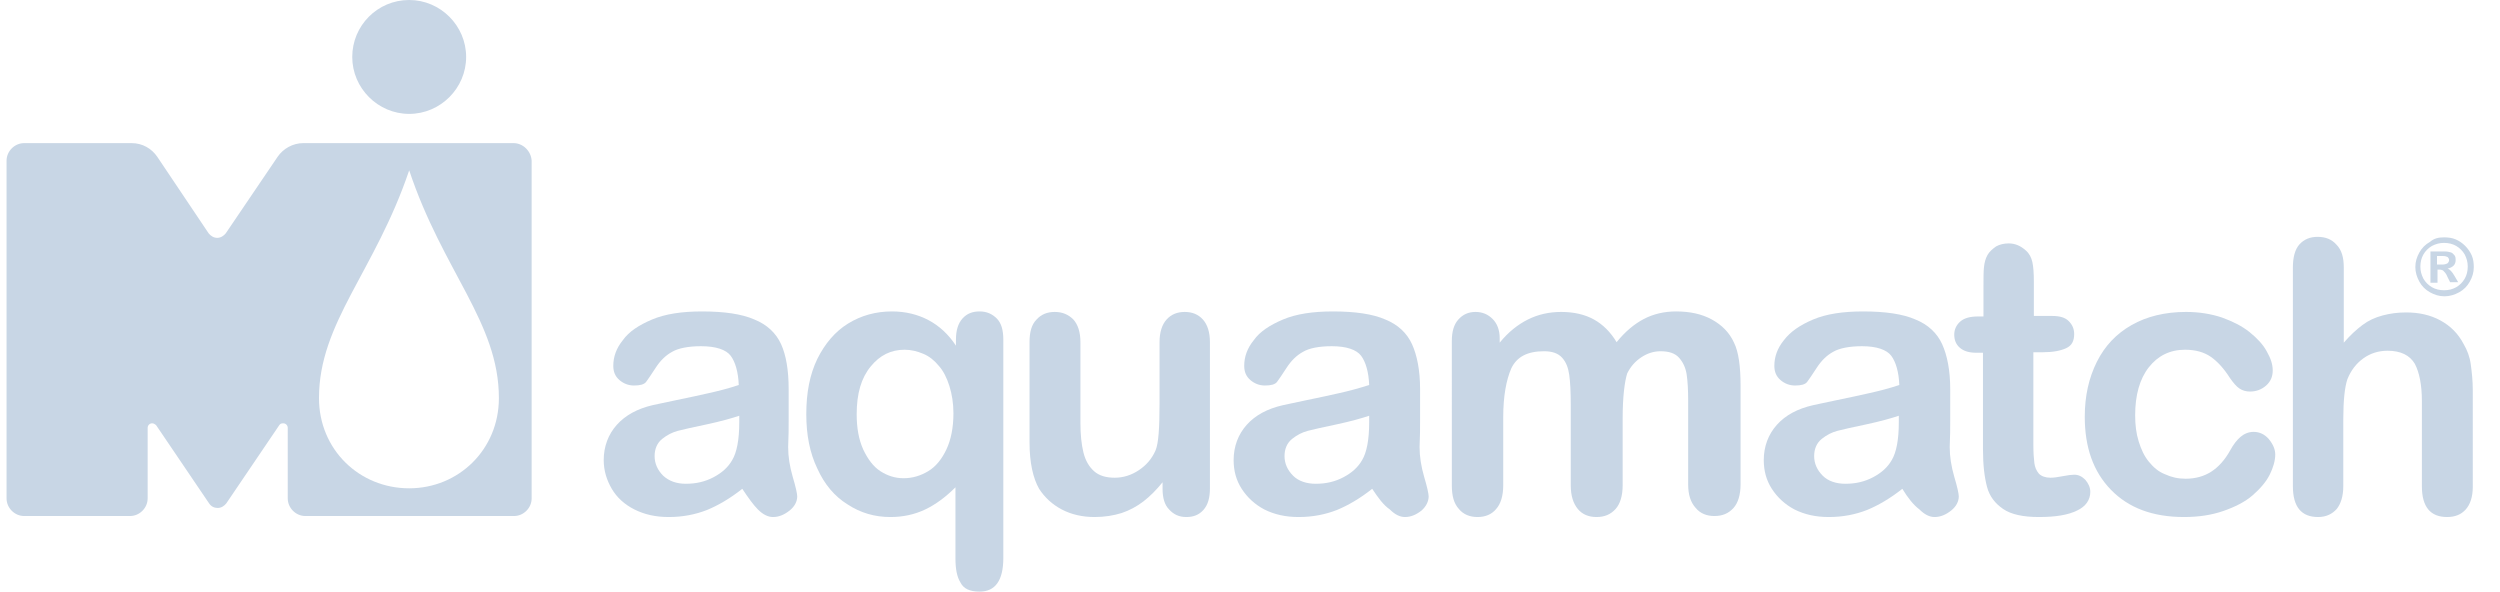 <?xml version="1.0" encoding="utf-8"?>
<!-- Generator: Adobe Illustrator 22.0.0, SVG Export Plug-In . SVG Version: 6.00 Build 0)  -->
<svg version="1.1" id="Layer_1" xmlns="http://www.w3.org/2000/svg" xmlns:xlink="http://www.w3.org/1999/xlink" x="0px" y="0px"
	 viewBox="0 0 496.1 117.5" style="enable-background:new 0 0 496.1 117.5;" xml:space="preserve">
<style type="text/css">
	.st0{fill:#c8d6e5;}
	.st1{fill:#c8d6e5;}
	.st2{fill:#c8d6e5;}
</style>
<g>
	<g>
		<path class="st2" d="M147.3,97c-2.4,1.9-4.8,3.3-7,4.2c-2.3,0.9-4.8,1.4-7.6,1.4c-2.6,0-4.8-0.5-6.8-1.5c-2-1-3.5-2.4-4.5-4.1
			c-1-1.7-1.6-3.6-1.6-5.7c0-2.7,0.9-5.1,2.6-7c1.7-1.9,4.1-3.2,7.1-3.9c0.6-0.1,2.2-0.5,4.7-1c2.5-0.5,4.7-1,6.5-1.4
			c1.8-0.4,3.8-0.9,5.9-1.6c-0.1-2.6-0.7-4.6-1.6-5.8c-0.9-1.2-2.9-1.9-5.9-1.9c-2.5,0-4.5,0.4-5.7,1.1c-1.3,0.7-2.4,1.8-3.3,3.2
			c-0.9,1.4-1.6,2.4-1.9,2.8c-0.4,0.5-1.2,0.7-2.4,0.7c-1.1,0-2.1-0.4-2.9-1.1c-0.8-0.7-1.2-1.6-1.2-2.8c0-1.8,0.6-3.5,1.9-5.1
			c1.2-1.7,3.2-3,5.8-4.1c2.6-1.1,5.9-1.6,9.9-1.6c4.4,0,7.9,0.5,10.4,1.6c2.5,1,4.3,2.7,5.3,4.9c1,2.2,1.5,5.2,1.5,8.9
			c0,2.3,0,4.3,0,6c0,1.6,0,3.5-0.1,5.5c0,1.9,0.3,3.8,0.9,5.9c0.6,2,0.9,3.4,0.9,3.9c0,1-0.5,2-1.5,2.8c-1,0.8-2.1,1.3-3.3,1.3
			c-1,0-2-0.5-3-1.5C149.5,100.2,148.5,98.8,147.3,97z M146.7,82.5c-1.5,0.5-3.6,1.1-6.4,1.7c-2.8,0.6-4.7,1-5.8,1.3
			c-1.1,0.3-2.1,0.8-3.1,1.6c-1,0.8-1.5,2-1.5,3.4c0,1.5,0.6,2.8,1.7,3.9c1.2,1.1,2.7,1.6,4.5,1.6c2,0,3.8-0.4,5.5-1.3
			c1.7-0.9,2.9-2,3.7-3.4c0.9-1.5,1.4-4,1.4-7.5V82.5z"/>
		<path class="st2" d="M189.6,110.8V96.7c-1.9,1.9-3.9,3.4-6,4.4c-2.1,1-4.4,1.5-6.9,1.5c-3.1,0-5.9-0.8-8.5-2.5
			c-2.6-1.6-4.6-4-6-7.1c-1.5-3.1-2.2-6.7-2.2-10.8c0-4.3,0.7-7.9,2.2-11c1.5-3,3.5-5.4,6.1-7c2.6-1.6,5.5-2.4,8.7-2.4
			c2.7,0,5.1,0.6,7.2,1.7c2.1,1.1,4,2.8,5.5,5.1v-1.2c0-1.8,0.4-3.2,1.3-4.2c0.9-1,2-1.4,3.4-1.4c1.4,0,2.5,0.5,3.4,1.4
			c0.9,0.9,1.3,2.3,1.3,4.2v43.3c0,4.5-1.6,6.7-4.7,6.7c-2,0-3.2-0.6-3.8-1.8C189.9,114.5,189.6,112.9,189.6,110.8z M170,82.2
			c0,2.7,0.4,5,1.3,7c0.9,1.9,2,3.4,3.4,4.3c1.4,0.9,2.9,1.4,4.6,1.4c1.8,0,3.4-0.5,4.9-1.4c1.5-0.9,2.7-2.4,3.6-4.3
			c0.9-1.9,1.4-4.3,1.4-7.2c0-2-0.3-3.8-0.8-5.4c-0.5-1.6-1.2-3-2.1-4c-0.9-1.1-1.9-1.9-3.1-2.4c-1.2-0.5-2.4-0.8-3.7-0.8
			c-2.7,0-4.9,1.1-6.7,3.3C170.9,75,170,78.1,170,82.2z"/>
		<path class="st2" d="M230.7,97v-1.3c-1.2,1.5-2.5,2.8-3.8,3.8c-1.3,1-2.8,1.8-4.3,2.3c-1.6,0.5-3.4,0.8-5.4,0.8
			c-2.4,0-4.6-0.5-6.5-1.5c-1.9-1-3.4-2.4-4.5-4.1c-1.2-2.1-1.9-5.2-1.9-9.2V67.9c0-2,0.4-3.5,1.4-4.5c0.9-1,2.1-1.5,3.6-1.5
			c1.5,0,2.7,0.5,3.7,1.5c0.9,1,1.4,2.5,1.4,4.5v16c0,2.3,0.2,4.3,0.6,5.9c0.4,1.6,1.1,2.8,2.1,3.7c1,0.9,2.4,1.3,4.1,1.3
			c1.7,0,3.3-0.5,4.8-1.5c1.5-1,2.6-2.3,3.3-3.9c0.6-1.4,0.8-4.5,0.8-9.3V67.9c0-2,0.5-3.5,1.4-4.5c0.9-1,2.1-1.5,3.6-1.5
			c1.5,0,2.7,0.5,3.6,1.5c0.9,1,1.4,2.5,1.4,4.5v29c0,1.9-0.4,3.3-1.3,4.3c-0.9,1-2,1.4-3.4,1.4c-1.4,0-2.5-0.5-3.4-1.5
			C231.1,100.2,230.7,98.8,230.7,97z"/>
		<path class="st2" d="M272.3,97c-2.4,1.9-4.8,3.3-7,4.2c-2.3,0.9-4.8,1.4-7.6,1.4c-2.6,0-4.8-0.5-6.8-1.5c-1.9-1-3.4-2.4-4.5-4.1
			c-1.1-1.7-1.6-3.6-1.6-5.7c0-2.7,0.9-5.1,2.6-7c1.7-1.9,4.1-3.2,7.2-3.9c0.6-0.1,2.2-0.5,4.7-1c2.5-0.5,4.7-1,6.5-1.4
			c1.8-0.4,3.7-0.9,5.9-1.6c-0.1-2.6-0.7-4.6-1.6-5.8c-0.9-1.2-2.9-1.9-5.8-1.9c-2.6,0-4.5,0.4-5.7,1.1c-1.3,0.7-2.4,1.8-3.3,3.2
			c-0.9,1.4-1.6,2.4-1.9,2.8c-0.4,0.5-1.2,0.7-2.4,0.7c-1.1,0-2.1-0.4-2.9-1.1c-0.8-0.7-1.2-1.6-1.2-2.8c0-1.8,0.6-3.5,1.9-5.1
			c1.2-1.7,3.2-3,5.8-4.1c2.6-1.1,5.9-1.6,9.9-1.6c4.4,0,7.9,0.5,10.4,1.6c2.5,1,4.3,2.7,5.3,4.9c1,2.2,1.6,5.2,1.6,8.9
			c0,2.3,0,4.3,0,6c0,1.6,0,3.5-0.1,5.5c0,1.9,0.3,3.8,0.9,5.9c0.6,2,0.9,3.4,0.9,3.9c0,1-0.5,2-1.4,2.8c-1,0.8-2.1,1.3-3.3,1.3
			c-1,0-2-0.5-3-1.5C274.5,100.2,273.5,98.8,272.3,97z M271.7,82.5c-1.5,0.5-3.6,1.1-6.4,1.7c-2.8,0.6-4.7,1-5.8,1.3
			c-1.1,0.3-2.1,0.8-3.1,1.6c-1,0.8-1.5,2-1.5,3.4c0,1.5,0.6,2.8,1.7,3.9c1.1,1.1,2.7,1.6,4.5,1.6c2,0,3.8-0.4,5.5-1.3
			c1.7-0.9,2.9-2,3.7-3.4c0.9-1.5,1.4-4,1.4-7.5V82.5z"/>
		<path class="st2" d="M322,83v13.3c0,2.1-0.5,3.7-1.4,4.7c-1,1.1-2.2,1.6-3.8,1.6c-1.5,0-2.8-0.5-3.7-1.6c-0.9-1.1-1.4-2.6-1.4-4.7
			v-16c0-2.5-0.1-4.5-0.3-5.9c-0.2-1.4-0.6-2.5-1.4-3.4c-0.8-0.9-2-1.3-3.6-1.3c-3.3,0-5.4,1.1-6.5,3.4c-1,2.3-1.6,5.5-1.6,9.7v13.5
			c0,2.1-0.5,3.7-1.4,4.7c-0.9,1.1-2.2,1.6-3.7,1.6c-1.5,0-2.8-0.5-3.7-1.6c-1-1.1-1.4-2.6-1.4-4.7V67.7c0-1.9,0.4-3.3,1.3-4.3
			c0.9-1,2-1.5,3.4-1.5c1.4,0,2.5,0.5,3.4,1.4c0.9,0.9,1.4,2.2,1.4,3.8V68c1.7-2.1,3.6-3.6,5.6-4.6c2-1,4.2-1.5,6.6-1.5
			c2.5,0,4.7,0.5,6.5,1.5c1.8,1,3.3,2.5,4.5,4.5c1.7-2.1,3.5-3.6,5.4-4.6c1.9-1,4.1-1.5,6.4-1.5c2.7,0,5.1,0.5,7.1,1.6
			c2,1.1,3.5,2.6,4.4,4.6c0.9,1.8,1.3,4.7,1.3,8.5v19.6c0,2.1-0.5,3.7-1.4,4.7c-1,1.1-2.2,1.6-3.8,1.6c-1.5,0-2.8-0.5-3.7-1.6
			c-1-1.1-1.5-2.6-1.5-4.7V79.5c0-2.1-0.1-3.9-0.3-5.2c-0.2-1.3-0.7-2.4-1.5-3.3c-0.8-0.9-2-1.3-3.7-1.3c-1.3,0-2.6,0.4-3.8,1.2
			c-1.2,0.8-2.1,1.8-2.8,3.2C322.4,75.7,322,78.7,322,83z"/>
		<path class="st2" d="M377.5,97c-2.4,1.9-4.8,3.3-7,4.2c-2.3,0.9-4.8,1.4-7.6,1.4c-2.6,0-4.8-0.5-6.8-1.5c-1.9-1-3.4-2.4-4.5-4.1
			c-1.1-1.7-1.6-3.6-1.6-5.7c0-2.7,0.9-5.1,2.6-7c1.7-1.9,4.1-3.2,7.2-3.9c0.6-0.1,2.2-0.5,4.7-1c2.5-0.5,4.7-1,6.5-1.4
			c1.8-0.4,3.8-0.9,5.9-1.6c-0.1-2.6-0.7-4.6-1.6-5.8c-0.9-1.2-2.9-1.9-5.8-1.9c-2.5,0-4.5,0.4-5.7,1.1c-1.3,0.7-2.4,1.8-3.3,3.2
			c-0.9,1.4-1.6,2.4-1.9,2.8c-0.4,0.5-1.2,0.7-2.4,0.7c-1.1,0-2.1-0.4-2.9-1.1c-0.8-0.7-1.2-1.6-1.2-2.8c0-1.8,0.6-3.5,1.9-5.1
			c1.3-1.7,3.2-3,5.8-4.1c2.6-1.1,5.9-1.6,9.9-1.6c4.4,0,7.9,0.5,10.4,1.6c2.5,1,4.3,2.7,5.3,4.9c1,2.2,1.6,5.2,1.6,8.9
			c0,2.3,0,4.3,0,6c0,1.6,0,3.5-0.1,5.5c0,1.9,0.3,3.8,0.9,5.9c0.6,2,0.9,3.4,0.9,3.9c0,1-0.5,2-1.5,2.8c-1,0.8-2.1,1.3-3.3,1.3
			c-1,0-2-0.5-3-1.5C379.7,100.2,378.6,98.8,377.5,97z M376.8,82.5c-1.5,0.5-3.6,1.1-6.4,1.7c-2.8,0.6-4.7,1-5.8,1.3
			c-1.1,0.3-2.1,0.8-3.1,1.6c-1,0.8-1.5,2-1.5,3.4c0,1.5,0.6,2.8,1.7,3.9c1.1,1.1,2.7,1.6,4.5,1.6c2,0,3.8-0.4,5.5-1.3
			c1.7-0.9,2.9-2,3.7-3.4c0.9-1.5,1.4-4,1.4-7.5V82.5z"/>
		<path class="st2" d="M392.5,62.8h1.1v-6c0-1.6,0-2.9,0.1-3.8c0.1-0.9,0.3-1.7,0.7-2.4c0.4-0.7,1-1.2,1.7-1.7
			c0.7-0.4,1.6-0.6,2.5-0.6c1.3,0,2.4,0.5,3.4,1.4c0.7,0.6,1.1,1.4,1.3,2.3c0.2,0.9,0.3,2.2,0.3,3.9v6.8h3.7c1.4,0,2.5,0.3,3.2,1
			c0.7,0.7,1.1,1.5,1.1,2.6c0,1.4-0.5,2.3-1.6,2.8c-1.1,0.5-2.6,0.8-4.6,0.8h-1.9v18.4c0,1.6,0.1,2.8,0.2,3.6
			c0.1,0.8,0.4,1.5,0.9,2.1c0.5,0.5,1.3,0.8,2.3,0.8c0.6,0,1.4-0.1,2.4-0.3c1-0.2,1.8-0.3,2.3-0.3c0.8,0,1.5,0.3,2.2,1
			c0.6,0.7,1,1.5,1,2.4c0,1.6-0.9,2.9-2.6,3.7c-1.8,0.9-4.3,1.3-7.6,1.3c-3.1,0-5.5-0.5-7.1-1.6c-1.6-1.1-2.7-2.5-3.2-4.4
			c-0.5-1.9-0.8-4.3-0.8-7.5V70h-1.3c-1.4,0-2.5-0.3-3.3-1c-0.8-0.7-1.1-1.6-1.1-2.6c0-1,0.4-1.9,1.2-2.6
			C389.8,63.1,391,62.8,392.5,62.8z"/>
		<path class="st2" d="M451.5,90.2c0,1.2-0.4,2.6-1.1,4c-0.7,1.4-1.9,2.8-3.4,4.1c-1.5,1.3-3.5,2.3-5.8,3.1
			c-2.3,0.8-4.9,1.2-7.8,1.2c-6.2,0-11-1.8-14.5-5.4c-3.5-3.6-5.2-8.4-5.2-14.5c0-4.1,0.8-7.7,2.4-10.9c1.6-3.2,3.9-5.6,6.9-7.3
			c3-1.7,6.6-2.6,10.8-2.6c2.6,0,5,0.4,7.1,1.1c2.2,0.8,4,1.7,5.5,2.9c1.5,1.2,2.7,2.5,3.4,3.8c0.8,1.4,1.2,2.6,1.2,3.8
			c0,1.2-0.4,2.2-1.3,3c-0.9,0.8-2,1.2-3.2,1.2c-0.8,0-1.5-0.2-2.1-0.6c-0.6-0.4-1.2-1.1-1.9-2.1c-1.2-1.9-2.5-3.3-3.8-4.2
			c-1.3-0.9-3-1.4-5.1-1.4c-3,0-5.4,1.2-7.2,3.5c-1.8,2.3-2.7,5.5-2.7,9.5c0,1.9,0.2,3.6,0.7,5.2c0.5,1.6,1.1,2.9,2,4
			c0.9,1.1,1.9,2,3.2,2.5c1.3,0.6,2.6,0.9,4.1,0.9c2,0,3.7-0.5,5.1-1.4c1.4-0.9,2.7-2.3,3.8-4.3c0.6-1.1,1.3-2,2-2.6
			c0.7-0.6,1.6-1,2.6-1c1.2,0,2.2,0.5,3,1.4C451.1,88.2,451.5,89.2,451.5,90.2z"/>
		<path class="st2" d="M465.1,53.1V68c1.3-1.5,2.5-2.6,3.7-3.5c1.2-0.9,2.5-1.5,4-1.9c1.5-0.4,3-0.6,4.7-0.6c2.5,0,4.8,0.5,6.8,1.6
			c2,1.1,3.5,2.6,4.6,4.7c0.7,1.2,1.2,2.5,1.4,4c0.2,1.5,0.4,3.2,0.4,5.1v19.2c0,2-0.5,3.5-1.4,4.5c-0.9,1-2.1,1.5-3.7,1.5
			c-3.3,0-5-2-5-6.1V79.6c0-3.2-0.5-5.7-1.4-7.4c-1-1.7-2.8-2.6-5.4-2.6c-1.8,0-3.4,0.5-4.8,1.5c-1.4,1-2.5,2.4-3.2,4.2
			c-0.5,1.5-0.8,4.1-0.8,8v13.2c0,2-0.5,3.5-1.3,4.5c-0.9,1-2.1,1.6-3.7,1.6c-3.3,0-5-2-5-6.1V53.1c0-2,0.4-3.6,1.3-4.6
			c0.9-1,2.1-1.5,3.6-1.5c1.6,0,2.8,0.5,3.7,1.5C464.7,49.6,465.1,51.1,465.1,53.1z"/>
	</g>
	<g>
		<path class="st2" d="M485,47.1c0.8,0,1.6,0.1,2.3,0.4c0.7,0.3,1.3,0.7,1.9,1.3c0.5,0.5,1,1.2,1.3,1.9c0.3,0.7,0.4,1.5,0.4,2.3
			c0,1.1-0.3,2-0.8,2.9c-0.5,0.9-1.2,1.6-2.1,2.1c-0.9,0.5-1.9,0.8-2.9,0.8c-1.1,0-2-0.3-2.9-0.8c-0.9-0.5-1.6-1.2-2.1-2.1
			c-0.5-0.9-0.8-1.9-0.8-2.9c0-1.1,0.3-2,0.8-2.9c0.5-0.9,1.2-1.6,2.1-2.1C483,47.3,483.9,47.1,485,47.1z M485,48.2
			c-0.9,0-1.6,0.2-2.4,0.6c-0.7,0.4-1.3,1-1.7,1.7c-0.4,0.7-0.6,1.5-0.6,2.4c0,0.9,0.2,1.6,0.6,2.4c0.4,0.7,1,1.3,1.7,1.7
			c0.7,0.4,1.5,0.6,2.4,0.6c0.9,0,1.7-0.2,2.4-0.6c0.7-0.4,1.3-1,1.7-1.7c0.4-0.7,0.6-1.5,0.6-2.4c0-0.9-0.2-1.6-0.6-2.4
			c-0.4-0.7-1-1.3-1.7-1.7C486.7,48.4,485.9,48.2,485,48.2z M483.6,56.1h-1.3v-6.2h2.9c0.5,0,0.8,0.1,1.2,0.2
			c0.3,0.1,0.5,0.4,0.7,0.6c0.2,0.3,0.2,0.6,0.2,0.9c0,0.4-0.1,0.8-0.4,1.1c-0.3,0.3-0.7,0.5-1.2,0.6c0.3,0.1,0.5,0.3,0.7,0.5
			c0.2,0.2,0.4,0.5,0.7,1l0.7,1.2h-1.6l-0.5-1c-0.2-0.5-0.4-0.8-0.6-1c-0.2-0.2-0.3-0.4-0.5-0.4c-0.2-0.1-0.4-0.1-0.6-0.1h-0.3V56.1
			z M483.6,50.8v1.7h1c0.5,0,0.8-0.1,1-0.2c0.2-0.1,0.4-0.4,0.4-0.7c0-0.2-0.1-0.4-0.3-0.6c-0.2-0.1-0.5-0.2-1-0.2H483.6z"/>
	</g>
</g>
<path class="st0" d="M92.5,11.3c0,6.2-5.1,11.3-11.3,11.3c-6.2,0-11.3-5.1-11.3-11.3C69.9,5.1,74.9,0,81.2,0
	C87.4,0,92.5,5.1,92.5,11.3z"/>
<path class="st1" d="M101.9,28.4H60.2h0h0c-2.1,0-4,1.1-5.1,2.7L44.8,46.3c-0.4,0.5-1,0.9-1.7,0.9c-0.7,0-1.3-0.4-1.7-0.9L31.2,31.1
	c-1.1-1.6-2.9-2.7-5.1-2.7h0H4.8c-1.9,0-3.5,1.6-3.5,3.5v67c0,1.9,1.6,3.5,3.5,3.5h21c1.9,0,3.5-1.6,3.5-3.5v-14
	c0-0.5,0.4-0.9,0.9-0.9c0.3,0,0.6,0.2,0.8,0.4l10.5,15.5c0.4,0.6,1,0.9,1.7,0.9c0.7,0,1.3-0.4,1.7-0.9l10.5-15.5h0
	c0.2-0.3,0.4-0.4,0.8-0.4c0.5,0,0.9,0.4,0.9,0.9v14c0,1.9,1.6,3.5,3.5,3.5h41.4c1.9,0,3.5-1.6,3.5-3.5v-67
	C105.4,30,103.8,28.4,101.9,28.4z M81.2,96.9c-9.9,0-17.9-7.7-17.9-17.9c0-15,11.1-25.1,17.9-45.2C87.9,53.9,99,64,99,79
	C99,89.2,91,96.9,81.2,96.9z"/>
</svg>
